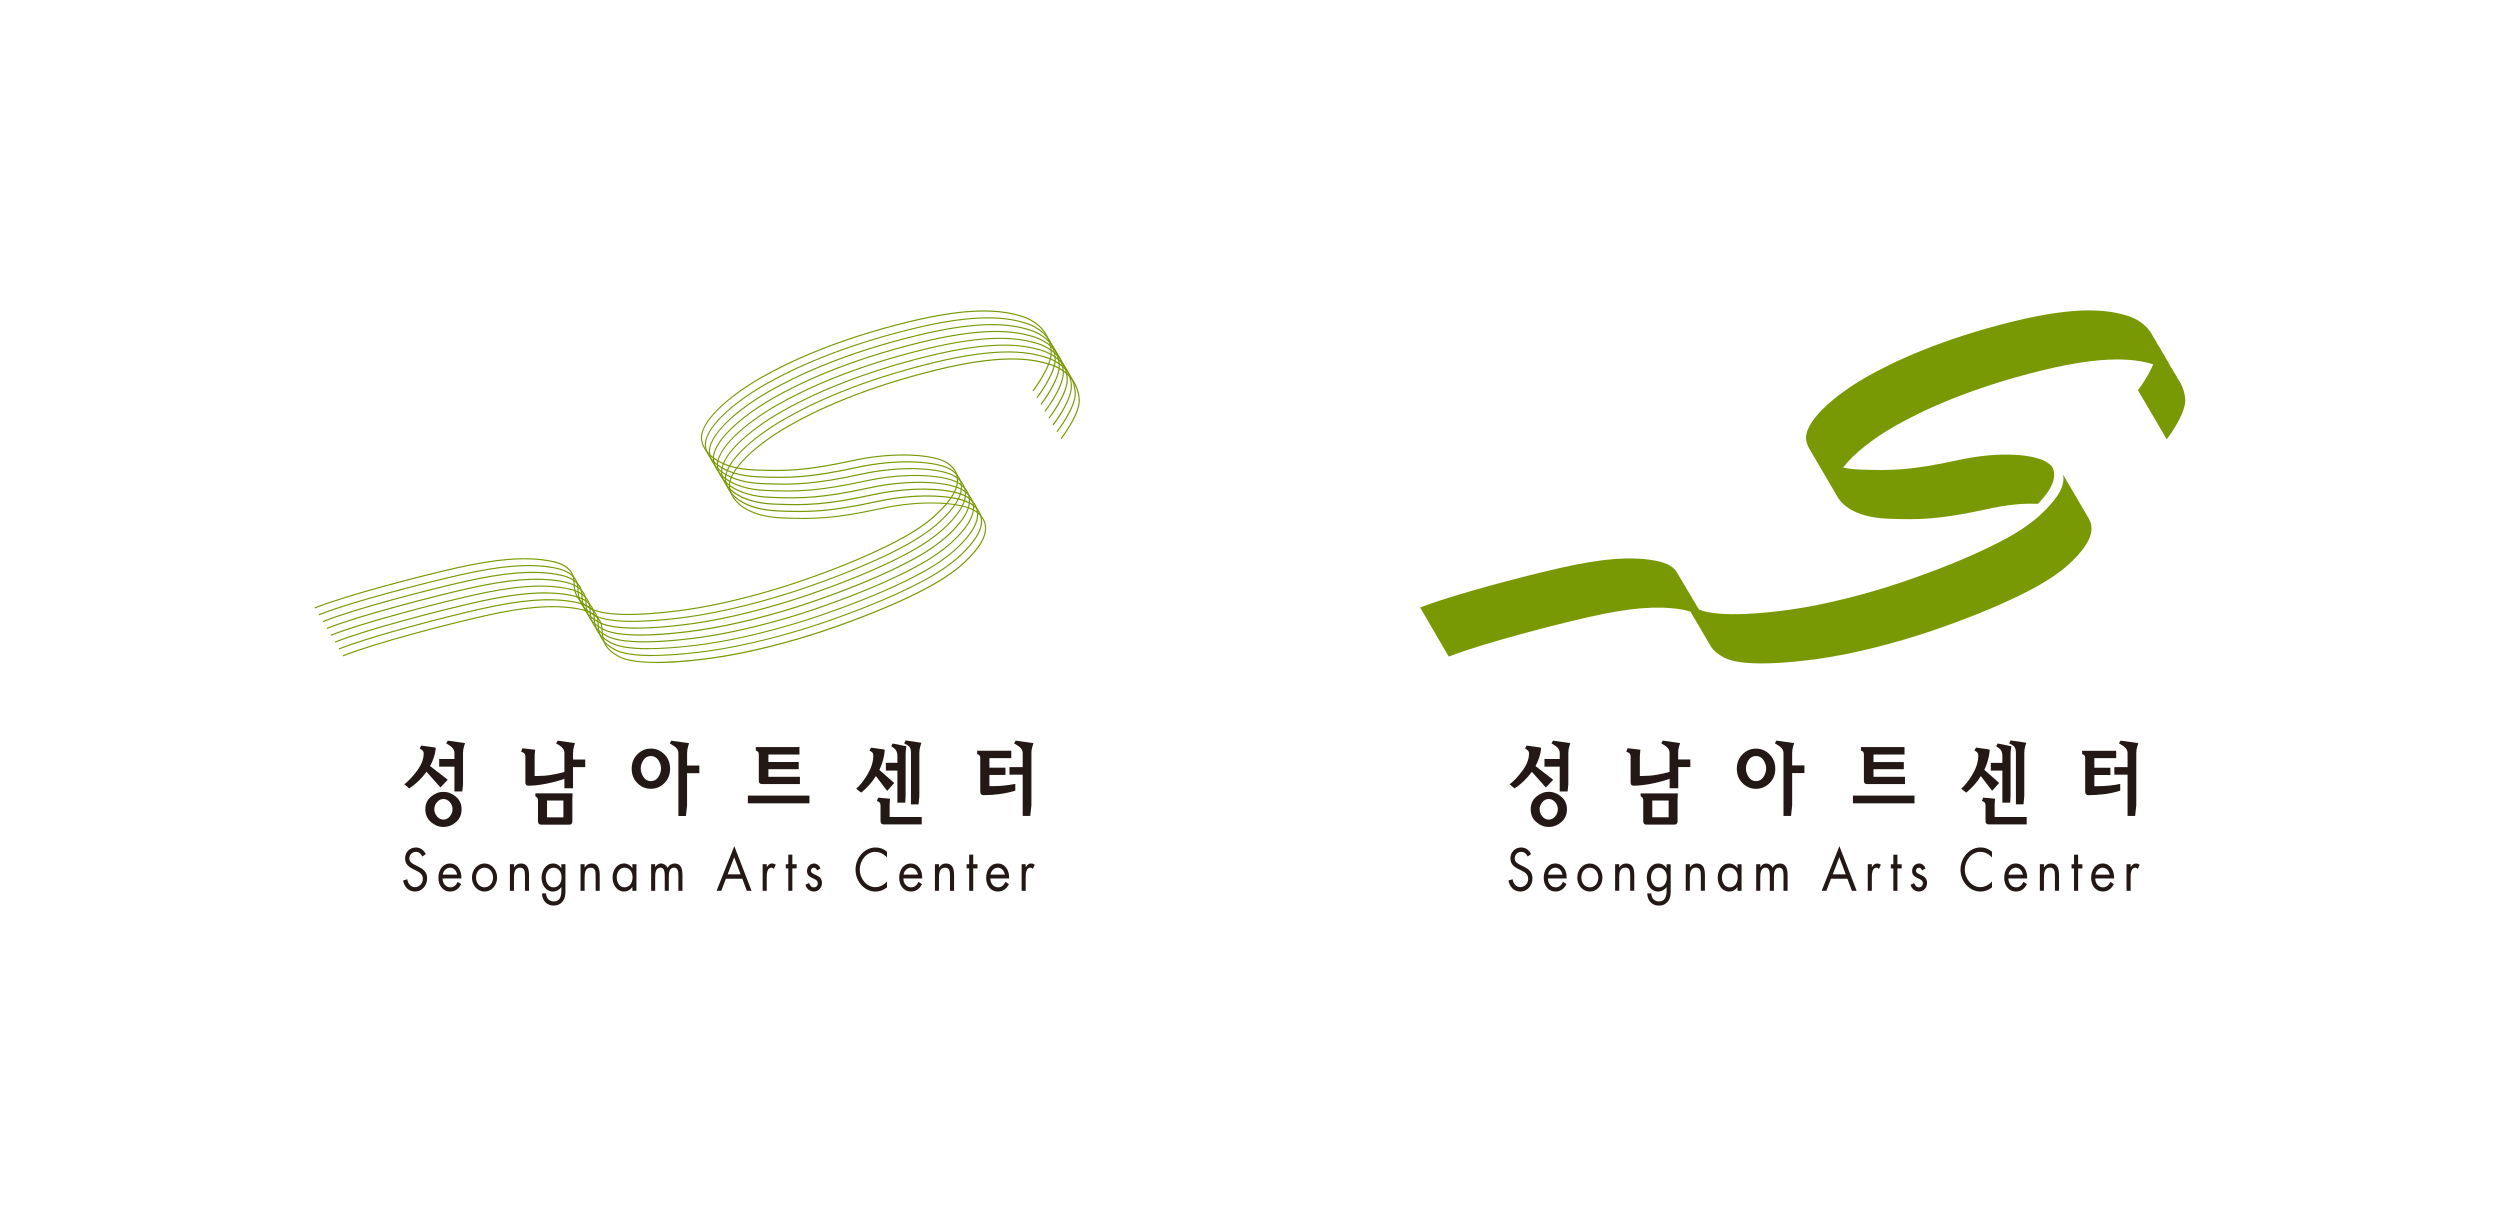 <?xml version="1.0" encoding="utf-8"?>
<!-- Generator: Adobe Illustrator 16.0.0, SVG Export Plug-In . SVG Version: 6.00 Build 0)  -->
<!DOCTYPE svg PUBLIC "-//W3C//DTD SVG 1.1//EN" "http://www.w3.org/Graphics/SVG/1.1/DTD/svg11.dtd">
<svg version="1.1" id="Layer_1" xmlns="http://www.w3.org/2000/svg" xmlns:xlink="http://www.w3.org/1999/xlink" x="0px" y="0px"
	 width="588px" height="286px" viewBox="0 0 588 286" enable-background="new 0 0 588 286" xml:space="preserve">
<g>
	<defs>
		<rect id="SVGID_1_" x="74" y="73" width="180" height="140"/>
	</defs>
	<clipPath id="SVGID_2_">
		<use xlink:href="#SVGID_1_"  overflow="visible"/>
	</clipPath>
	<g clip-path="url(#SVGID_2_)">
		<path fill="#789904" d="M148.733,146.271c-3.618,0-6.972-0.35-8.905-1.404c-2.919-1.59-3.967-3.25-4.029-6.353
			c-0.031-1.699-0.684-4.057-5.986-4.926c-5.613-0.907-12.057-0.388-21.536,1.761c-7.749,1.738-25.458,6.268-33.236,9.371
			l-0.101-0.256c7.795-3.103,25.52-7.641,33.274-9.379c9.511-2.156,15.986-2.684,21.638-1.768c4.192,0.69,6.172,2.342,6.218,5.197
			c0.055,2.986,1.072,4.584,3.882,6.12c4.511,2.459,17.041,1.017,22.22,0.279c7.74-1.093,17.608-3.537,26.412-6.531
			c7.973-2.715,14.914-5.515,20.643-8.323c6.04-2.964,10.815-5.865,14.495-10.395c1.716-2.11,2.469-4.026,2.244-5.694
			c-0.171-1.264-0.909-2.366-2.182-3.265c-2.834-2.002-12.08-2.824-22.072-0.652c-11.226,2.437-15.97,2.552-23.431,2.242
			c-8.408-0.357-11.971-4.057-12.46-7.121c-0.684-4.282,6.506-10.503,13.928-14.777c6.498-3.731,17.825-9.045,34.913-13.21
			c14.991-3.654,21.893-2.692,26.241-1.436c7.569,2.203,7.43,8.657,7.422,8.929c-0.14,3.491-4.161,8.727-4.332,8.944l-0.218-0.17
			c0.039-0.055,4.138-5.384,4.27-8.789c0.008-0.264,0.148-6.516-7.22-8.657c-4.309-1.241-11.172-2.203-26.101,1.435
			c-17.057,4.158-28.361,9.463-34.843,13.187c-7.345,4.22-14.456,10.34-13.796,14.491c0.473,2.955,3.951,6.539,12.196,6.888
			c7.438,0.31,12.166,0.194,23.361-2.234c10.062-2.188,19.401-1.342,22.289,0.698c1.344,0.946,2.112,2.11,2.299,3.452
			c0.24,1.745-0.536,3.739-2.299,5.903c-3.711,4.569-8.516,7.493-14.587,10.472c-5.738,2.808-12.694,5.616-20.675,8.331
			c-8.819,3.002-18.71,5.446-26.458,6.547c-3.013,0.427-8.502,1.095-13.486,1.095H148.733z"/>
		<path fill="#789904" d="M147.778,144.658c-3.618,0-6.972-0.35-8.889-1.404c-2.92-1.59-3.968-3.258-4.03-6.361
			c-0.031-1.698-0.683-4.049-5.993-4.902c-5.575-0.916-12.011-0.404-21.529,1.737c-8.99,2.033-25.768,6.416-33.236,9.379L74,142.851
			c7.477-2.963,24.277-7.362,33.275-9.394c9.557-2.141,16.032-2.661,21.637-1.738c4.193,0.675,6.172,2.32,6.227,5.174
			c0.054,3.026,1.032,4.569,3.881,6.121c4.496,2.458,17.026,1.016,22.212,0.279c7.748-1.094,17.624-3.537,26.42-6.532
			c7.919-2.684,14.86-5.484,20.643-8.323c6.033-2.955,10.807-5.857,14.495-10.387c1.716-2.117,2.469-4.033,2.244-5.709
			c-0.179-1.264-0.908-2.358-2.182-3.258c-2.833-2.001-12.08-2.816-22.072-0.651c-11.164,2.428-15.923,2.552-23.438,2.241
			c-8.408-0.356-11.964-4.057-12.453-7.121c-0.683-4.281,6.506-10.502,13.936-14.776c6.513-3.731,17.856-9.061,34.897-13.218
			c14.969-3.646,21.894-2.676,26.249-1.419c7.577,2.18,7.422,8.657,7.414,8.928c-0.139,3.483-4.153,8.719-4.324,8.944l-0.217-0.171
			c0.038-0.054,4.138-5.383,4.271-8.781c0.007-0.264,0.155-6.532-7.221-8.657c-4.324-1.241-11.202-2.203-26.109,1.427
			c-17.01,4.15-28.329,9.463-34.827,13.187c-7.345,4.22-14.464,10.34-13.796,14.49c0.473,2.955,3.951,6.539,12.196,6.888
			c7.484,0.31,12.236,0.186,23.369-2.234c10.062-2.18,19.401-1.334,22.282,0.698c1.343,0.947,2.111,2.102,2.298,3.444
			c0.24,1.746-0.528,3.739-2.298,5.919c-3.711,4.577-8.517,7.493-14.588,10.464c-5.792,2.839-12.748,5.647-20.675,8.331
			c-8.812,3.002-18.703,5.446-26.466,6.547c-3.012,0.427-8.509,1.094-13.493,1.094H147.778z"/>
		<path fill="#789904" d="M149.68,147.876c-3.625,0-6.979-0.349-8.913-1.403c-2.911-1.582-3.967-3.25-4.029-6.362
			c-0.046-2.699-1.949-4.258-5.993-4.918c-5.598-0.915-12.034-0.388-21.537,1.753c-8.99,2.025-25.768,6.408-33.22,9.379
			l-0.101-0.257c7.469-2.979,24.261-7.361,33.267-9.394c9.534-2.149,16.009-2.676,21.645-1.753c4.2,0.682,6.172,2.327,6.226,5.181
			c0.063,3.026,1.041,4.577,3.882,6.122c4.495,2.459,17.026,1.016,22.212,0.286c7.764-1.102,17.647-3.553,26.427-6.547
			c7.974-2.715,14.914-5.508,20.644-8.308c6.032-2.963,10.807-5.864,14.487-10.396c1.716-2.109,2.469-4.025,2.236-5.701
			c-0.179-1.264-0.909-2.366-2.182-3.258c-2.849-2.001-12.096-2.824-22.072-0.652c-11.141,2.428-15.9,2.553-23.423,2.242
			c-8.408-0.357-11.971-4.057-12.468-7.113c-0.683-4.29,6.506-10.511,13.928-14.777c6.498-3.731,17.825-9.053,34.905-13.21
			c15.015-3.669,21.909-2.692,26.241-1.435c6.04,1.745,7.508,6.431,7.422,8.928c-0.132,3.483-4.161,8.711-4.332,8.936l-0.217-0.17
			c0.039-0.054,4.138-5.375,4.27-8.773c0.008-0.264,0.14-6.531-7.22-8.657c-4.301-1.249-11.157-2.219-26.102,1.435
			c-17.049,4.15-28.352,9.463-34.835,13.187c-7.345,4.22-14.464,10.333-13.796,14.49c0.481,2.956,3.967,6.532,12.204,6.881
			c7.5,0.31,12.251,0.186,23.353-2.234c10.054-2.188,19.394-1.342,22.29,0.698c1.343,0.946,2.111,2.102,2.298,3.444
			c0.24,1.753-0.528,3.739-2.298,5.911c-3.711,4.577-8.517,7.493-14.58,10.472c-5.738,2.808-12.694,5.609-20.675,8.324
			c-8.796,3.002-18.695,5.454-26.474,6.554c-3.012,0.427-8.501,1.086-13.47,1.086V147.876z"/>
		<path fill="#789904" d="M150.627,149.498c-3.625,0-6.971-0.357-8.905-1.412c-2.919-1.598-3.967-3.266-4.029-6.361
			c-0.046-2.699-1.949-4.258-5.993-4.918c-5.606-0.915-12.042-0.395-21.545,1.753c-7.748,1.746-25.457,6.284-33.228,9.372
			l-0.101-0.257c7.787-3.095,25.504-7.641,33.267-9.386c9.534-2.157,16.009-2.676,21.646-1.753c4.193,0.682,6.172,2.335,6.219,5.189
			c0.054,3.018,1.04,4.561,3.882,6.121c4.511,2.467,17.033,1.016,22.212,0.279c7.771-1.102,17.654-3.545,26.419-6.539
			c8.005-2.723,14.945-5.523,20.645-8.324c6.009-2.932,10.776-5.825,14.495-10.386c1.715-2.118,2.468-4.034,2.235-5.71
			c-0.178-1.264-0.908-2.358-2.181-3.265c-2.849-2.002-12.096-2.824-22.072-0.644c-11.211,2.428-15.954,2.544-23.431,2.234
			c-8.408-0.342-11.971-4.042-12.46-7.106c-0.691-4.282,6.498-10.51,13.935-14.785c6.491-3.723,17.81-9.037,34.906-13.218
			c14.991-3.654,21.901-2.676,26.241-1.427c6.055,1.745,7.515,6.431,7.43,8.928c-0.14,3.491-4.162,8.727-4.333,8.952l-0.217-0.171
			c0.039-0.054,4.146-5.383,4.278-8.796c0.008-0.264,0.147-6.523-7.228-8.649c-4.309-1.241-11.172-2.211-26.102,1.427
			c-17.064,4.173-28.36,9.471-34.835,13.187c-7.352,4.228-14.471,10.356-13.804,14.506c0.474,2.963,3.96,6.539,12.205,6.88
			c7.453,0.312,12.181,0.194,23.361-2.226c10.046-2.195,19.385-1.35,22.289,0.69c1.335,0.947,2.112,2.11,2.298,3.452
			c0.241,1.746-0.536,3.739-2.298,5.919c-3.75,4.608-8.54,7.509-14.588,10.464c-5.706,2.801-12.662,5.609-20.675,8.339
			c-8.788,2.995-18.679,5.446-26.474,6.555c-3.012,0.427-8.501,1.094-13.477,1.094L150.627,149.498z"/>
		<path fill="#789904" d="M151.567,151.096c-3.626,0-6.972-0.349-8.905-1.404c-2.911-1.59-3.967-3.25-4.029-6.36
			c-0.031-1.691-0.684-4.049-5.986-4.91c-5.606-0.923-12.049-0.404-21.536,1.745c-9.006,2.033-25.791,6.423-33.236,9.378
			l-0.101-0.256c7.461-2.963,24.27-7.353,33.274-9.386c9.526-2.156,15.993-2.676,21.638-1.745c4.192,0.683,6.164,2.327,6.211,5.174
			c0.062,3.024,1.04,4.569,3.889,6.12c4.503,2.459,17.034,1.017,22.212,0.279c7.81-1.116,17.686-3.553,26.427-6.531
			c7.981-2.723,14.922-5.523,20.636-8.323c6.032-2.956,10.807-5.857,14.495-10.395c1.716-2.102,2.469-4.026,2.244-5.693
			c-0.171-1.265-0.909-2.366-2.19-3.274c-2.834-2.001-12.08-2.816-22.064-0.644c-11.164,2.428-15.923,2.545-23.431,2.242
			c-8.416-0.357-11.971-4.065-12.46-7.129c-0.691-4.274,6.498-10.495,13.928-14.761c6.498-3.731,17.833-9.061,34.905-13.218
			c14.999-3.661,21.909-2.692,26.249-1.435c7.593,2.195,7.43,8.649,7.414,8.921c-0.132,3.491-4.154,8.734-4.324,8.951l-0.218-0.17
			c0.039-0.054,4.138-5.391,4.263-8.796c0.007-0.264,0.163-6.508-7.221-8.649c-4.308-1.249-11.172-2.21-26.101,1.436
			c-17.041,4.158-28.353,9.471-34.835,13.194c-7.353,4.22-14.464,10.325-13.796,14.475c0.473,2.963,3.951,6.547,12.196,6.896
			c7.484,0.31,12.22,0.186,23.361-2.234c10.062-2.187,19.401-1.342,22.282,0.69c1.343,0.947,2.119,2.11,2.305,3.46
			c0.241,1.753-0.535,3.739-2.298,5.903c-3.718,4.577-8.516,7.494-14.587,10.472c-5.722,2.801-12.678,5.609-20.667,8.339
			c-8.758,2.979-18.656,5.43-26.482,6.547c-3.012,0.428-8.501,1.094-13.478,1.094H151.567z"/>
		<path fill="#789904" d="M152.506,152.71c-3.625,0-6.971-0.356-8.889-1.403c-2.927-1.584-3.983-3.252-4.029-6.361
			c-0.039-1.699-0.691-4.049-5.994-4.918c-5.621-0.916-12.065-0.388-21.536,1.753c-8.998,2.024-25.776,6.407-33.229,9.378
			l-0.101-0.256c7.461-2.979,24.262-7.361,33.268-9.395c9.51-2.148,15.977-2.676,21.645-1.753c4.184,0.683,6.164,2.327,6.226,5.183
			c0.047,2.994,1.064,4.6,3.89,6.127c4.487,2.459,17.025,1.017,22.204,0.279c7.709-1.093,17.584-3.537,26.419-6.539
			c7.904-2.684,14.845-5.476,20.644-8.314c6.032-2.964,10.815-5.865,14.495-10.396c1.715-2.118,2.469-4.041,2.236-5.717
			c-0.179-1.257-0.909-2.35-2.182-3.25c-2.841-2.001-12.08-2.824-22.072-0.659c-11.195,2.435-15.947,2.559-23.431,2.241
			c-8.415-0.341-11.971-4.049-12.453-7.121c-0.683-4.289,6.506-10.511,13.936-14.777c6.498-3.723,17.833-9.044,34.906-13.218
			c14.983-3.653,21.893-2.676,26.241-1.419c6.086,1.761,7.515,6.609,7.414,8.928c-0.132,3.483-4.154,8.711-4.324,8.937l-0.218-0.171
			c0.039-0.054,4.146-5.383,4.27-8.781c0.093-2.242-1.296-6.943-7.22-8.657c-4.317-1.249-11.187-2.211-26.101,1.427
			c-17.049,4.166-28.353,9.472-34.836,13.188c-7.344,4.22-14.464,10.332-13.796,14.49c0.474,2.963,3.952,6.547,12.197,6.888
			c7.461,0.311,12.197,0.194,23.361-2.241c10.061-2.172,19.401-1.327,22.289,0.705c1.335,0.939,2.112,2.095,2.298,3.437
			c0.241,1.745-0.528,3.739-2.29,5.926c-3.719,4.569-8.517,7.494-14.588,10.472c-5.807,2.839-12.763,5.64-20.675,8.324
			c-8.85,3.002-18.749,5.453-26.474,6.547c-3.012,0.427-8.509,1.093-13.485,1.093L152.506,152.71z"/>
		<path fill="#789904" d="M153.43,154.316c-3.618,0-6.956-0.35-8.874-1.396c-2.919-1.598-3.975-3.258-4.029-6.361
			c-0.031-1.699-0.683-4.057-6.001-4.926c-5.582-0.915-12.026-0.387-21.536,1.753c-8.999,2.033-25.784,6.423-33.221,9.38
			l-0.101-0.257c7.453-2.963,24.261-7.354,33.267-9.394c9.549-2.149,16.017-2.676,21.637-1.753c4.201,0.683,6.18,2.335,6.227,5.189
			c0.054,3.018,1.032,4.569,3.882,6.121c4.487,2.451,17.033,1.008,22.211,0.271c7.718-1.086,17.593-3.521,26.42-6.523
			c7.958-2.715,14.899-5.516,20.636-8.324c6.024-2.948,10.791-5.841,14.487-10.402c1.723-2.102,2.476-4.026,2.244-5.694
			c-0.171-1.264-0.909-2.366-2.19-3.266c-2.834-2.001-12.08-2.815-22.072-0.659c-11.187,2.436-15.939,2.56-23.423,2.242
			c-8.416-0.349-11.971-4.049-12.46-7.113c-0.691-4.282,6.506-10.496,13.935-14.77c6.491-3.731,17.818-9.052,34.906-13.226
			c15.038-3.662,21.924-2.684,26.249-1.427c7.569,2.18,7.429,8.649,7.422,8.92c-0.14,3.491-4.162,8.719-4.333,8.944l-0.217-0.171
			c0.039-0.054,4.138-5.384,4.278-8.781c0.008-0.264,0.14-6.524-7.22-8.649c-4.294-1.249-11.141-2.219-26.109,1.427
			c-17.057,4.158-28.361,9.471-34.836,13.195c-7.352,4.22-14.464,10.34-13.796,14.482c0.474,2.956,3.952,6.54,12.205,6.881
			c7.46,0.318,12.196,0.194,23.353-2.234c10.061-2.18,19.401-1.334,22.289,0.698c1.343,0.946,2.119,2.102,2.306,3.452
			c0.24,1.753-0.536,3.739-2.306,5.911c-3.727,4.592-8.525,7.509-14.58,10.472c-5.745,2.808-12.694,5.616-20.667,8.331
			c-8.843,3.002-18.734,5.445-26.474,6.539c-3.02,0.427-8.524,1.094-13.509,1.094V154.316z"/>
		<path fill="#789904" d="M154.376,155.928c-3.618,0-6.957-0.349-8.874-1.396c-2.912-1.591-3.967-3.259-4.022-6.369
			c-0.031-1.699-0.691-4.058-5.993-4.918c-5.621-0.915-12.065-0.388-21.544,1.753c-8.998,2.025-25.775,6.407-33.221,9.378
			l-0.101-0.256c7.461-2.972,24.261-7.361,33.26-9.386c9.518-2.148,15.993-2.676,21.645-1.753c4.192,0.683,6.172,2.328,6.218,5.182
			c0.055,3.024,1.033,4.577,3.882,6.136c4.495,2.451,17.033,1.008,22.212,0.271c7.717-1.094,17.592-3.529,26.419-6.531
			c7.927-2.7,14.876-5.492,20.644-8.316c6.04-2.971,10.823-5.872,14.487-10.394c1.716-2.11,2.477-4.026,2.244-5.702
			c-0.179-1.264-0.909-2.358-2.19-3.258c-2.826-2.009-12.064-2.831-22.072-0.659c-11.164,2.428-15.923,2.544-23.43,2.234
			c-8.408-0.341-11.964-4.041-12.453-7.098c-0.699-4.289,6.498-10.518,13.928-14.777c6.475-3.723,17.786-9.037,34.905-13.218
			c14.984-3.662,21.894-2.684,26.241-1.427c7.593,2.188,7.43,8.649,7.422,8.928c-0.132,3.491-4.161,8.711-4.332,8.936l-0.217-0.171
			c0.039-0.054,4.145-5.375,4.27-8.773c0.007-0.264,0.163-6.516-7.22-8.649c-4.309-1.249-11.172-2.211-26.094,1.427
			c-17.088,4.173-28.376,9.479-34.836,13.187c-7.352,4.22-14.471,10.333-13.796,14.498c0.474,2.956,3.952,6.532,12.197,6.873
			c7.477,0.318,12.22,0.194,23.353-2.226c10.077-2.188,19.409-1.334,22.29,0.706c1.343,0.946,2.119,2.102,2.298,3.444
			c0.24,1.753-0.528,3.739-2.298,5.911c-3.696,4.561-8.502,7.485-14.581,10.472c-5.783,2.824-12.74,5.632-20.674,8.332
			c-8.843,3.002-18.742,5.453-26.474,6.547c-3.02,0.427-8.525,1.094-13.501,1.094L154.376,155.928z"/>
		<path fill="#231815" d="M103.603,185.212l-3.284-3.685c-0.583,0.8-1.227,1.537-1.926,2.203c-0.699,0.668-1.42,1.242-2.15,1.715
			l-1.157-0.993c0.924-0.675,1.917-1.722,2.974-3.134c1.063-1.42,1.591-2.785,1.591-4.104c0-0.365-0.147-0.652-0.458-0.854
			c-0.303-0.201-0.466-0.311-0.497-0.325l0.38-0.675l3.168,0.441c0.085,0.016,0.148,0.055,0.186,0.116
			c0.039,0.062,0.055,0.155,0.039,0.265c-0.077,0.689-0.233,1.373-0.458,2.039c-0.225,0.676-0.512,1.327-0.854,1.955l4.154,3.219
			l-1.724,1.815H103.603z M107.236,193.373c-0.885,0.752-1.871,1.125-2.95,1.125s-2.034-0.381-2.919-1.141
			c-0.885-0.76-1.328-1.762-1.328-3.01s0.443-2.227,1.335-2.979c0.893-0.753,1.864-1.125,2.912-1.125
			c1.048,0,2.026,0.372,2.927,1.125c0.9,0.752,1.358,1.745,1.358,2.979s-0.442,2.266-1.343,3.018L107.236,193.373z M105.8,188.664
			c-0.427-0.488-0.924-0.737-1.506-0.737c-0.583,0-1.087,0.249-1.507,0.737c-0.427,0.488-0.636,1.047-0.636,1.66
			s0.209,1.195,0.636,1.699c0.42,0.496,0.924,0.744,1.507,0.744c0.582,0,1.087-0.248,1.506-0.744s0.636-1.063,0.636-1.699
			C106.436,189.688,106.227,189.152,105.8,188.664z M109.13,175.563c-0.147,0.48-0.225,1.008-0.225,1.566v7.37l-0.171,1.66h-1.855
			v-5.834h-3.587v-1.808h3.587v-1.373c0-0.396-0.093-0.729-0.287-1.008c-0.194-0.279-0.42-0.512-0.699-0.699l-0.947-0.611
			l0.38-0.629l4.061,0.59c0,0-0.094,0.287-0.249,0.768L109.13,175.563z"/>
		<path fill="#231815" d="M134.773,180.434v4.973h-2.027v-2.234c-1.187,0.436-2.585,0.814-4.2,1.141
			c-1.615,0.326-3.028,0.48-4.254,0.48c-0.241,0-0.419-0.063-0.544-0.193c-0.124-0.125-0.178-0.303-0.178-0.527v-6.129
			c0-0.434-0.163-0.736-0.482-0.914c-0.318-0.18-0.504-0.264-0.543-0.264l0.342-0.776l2.996,0.356c0,0-0.023,0.202-0.07,0.566
			c-0.046,0.365-0.062,0.722-0.062,1.07v4.531h0.66c1.11,0,2.197-0.086,3.253-0.265c1.056-0.179,2.081-0.403,3.082-0.683v-4.422
			c0-0.396-0.093-0.729-0.287-1.008s-0.427-0.512-0.699-0.699l-0.97-0.611l0.38-0.629l4.061,0.59c0,0-0.093,0.287-0.233,0.768
			c-0.148,0.481-0.218,1.008-0.218,1.567v1.512h2.865v1.792h-2.865L134.773,180.434z M134.656,187.09
			c-0.023,0.311-0.039,0.628-0.039,0.969v5.121c0,0.239-0.062,0.426-0.178,0.565c-0.124,0.14-0.287,0.21-0.505,0.21h-6.731
			c-0.178,0-0.334-0.07-0.466-0.202c-0.132-0.132-0.202-0.326-0.202-0.582v-4.84c0-0.411-0.093-0.675-0.287-0.815
			c-0.194-0.132-0.295-0.209-0.326-0.225v-0.698h8.765c0,0-0.015,0.179-0.039,0.489L134.656,187.09z M132.513,188.292h-3.85v3.94
			h3.85V188.292z"/>
		<path fill="#231815" d="M156.264,184.189c-0.901,0.892-1.956,1.334-3.183,1.334s-2.283-0.442-3.175-1.334
			c-0.893-0.894-1.336-2.018-1.336-3.383s0.443-2.49,1.336-3.39c0.892-0.899,1.948-1.351,3.175-1.351s2.29,0.451,3.183,1.351
			c0.901,0.899,1.343,2.024,1.343,3.39S157.157,183.296,156.264,184.189z M154.828,178.759c-0.435-0.629-1.017-0.938-1.747-0.938
			s-1.312,0.31-1.739,0.938c-0.419,0.628-0.637,1.287-0.637,1.993s0.21,1.357,0.637,2.001c0.419,0.644,1.001,0.97,1.739,0.97
			c0.738,0,1.328-0.317,1.755-0.97c0.419-0.644,0.636-1.312,0.636-2.001S155.255,179.387,154.828,178.759z M161.598,181.846v7.54
			l-0.264,2.529h-1.778v-14.716c0-0.403-0.101-0.752-0.295-1.031c-0.194-0.279-0.435-0.505-0.714-0.675l-1.025-0.652l0.365-0.628
			l4.192,0.589c-0.015,0.039-0.093,0.304-0.248,0.792c-0.148,0.488-0.226,1.008-0.226,1.567v2.885h2.881v1.808h-2.881
			L161.598,181.846z"/>
		<path fill="#231815" d="M175.898,188.936v-1.809h14.487v1.809H175.898z M179.159,184.405c-0.217,0-0.38-0.063-0.504-0.187
			c-0.117-0.125-0.179-0.318-0.179-0.566v-6.082c0-0.465-0.109-0.752-0.334-0.86s-0.349-0.179-0.373-0.194v-0.799h10.264v1.745
			h-7.306v1.769h7.135v1.684h-7.135v1.792h7.415v1.706h-8.991L179.159,184.405z"/>
		<path fill="#231815" d="M208.661,186.011l-2.655-3.475c-0.466,0.76-1.001,1.466-1.584,2.116c-0.59,0.652-1.211,1.242-1.871,1.777
			l-1.172-0.923c0.986-0.868,1.902-2.04,2.748-3.514c0.846-1.474,1.273-2.909,1.273-4.313c0-0.396-0.147-0.683-0.427-0.861
			c-0.287-0.186-0.442-0.278-0.481-0.295l0.381-0.674l2.973,0.418c0.078,0,0.14,0.031,0.194,0.094
			c0.047,0.062,0.062,0.162,0.039,0.303c-0.078,0.768-0.225,1.527-0.435,2.266c-0.217,0.736-0.481,1.457-0.815,2.155
			c0-0.015,1.165,1.009,3.494,3.08l-1.654,1.854L208.661,186.011z M207.807,193.908c-0.178,0-0.341-0.063-0.489-0.186
			c-0.147-0.125-0.217-0.326-0.217-0.591v-3.584c0-0.487-0.132-0.807-0.412-0.946c-0.271-0.14-0.419-0.217-0.442-0.232l0.302-0.76
			l2.803,0.248c0,0-0.023,0.186-0.054,0.473c-0.039,0.287-0.055,0.59-0.055,0.916v2.908h7.547v1.746h-8.991L207.807,193.908z
			 M213.079,176.223c-0.055,0.418-0.078,0.853-0.078,1.303v9.619l-0.093,1.644h-1.84v-7.54h-2.71v-1.831h2.71v-1.644
			c0-0.42-0.07-0.776-0.202-1.071c-0.132-0.294-0.318-0.527-0.559-0.698l-0.699-0.504l0.342-0.628l3.222,0.651
			c-0.016,0.039-0.047,0.271-0.093,0.69V176.223z M216.456,175.516c-0.155,0.496-0.225,1.031-0.225,1.59v10.193l-0.187,1.893h-1.785
			v-12.17c0-0.451-0.062-0.815-0.187-1.086c-0.124-0.272-0.287-0.467-0.496-0.582l-0.909-0.528l0.342-0.675l3.703,0.551
			c-0.015,0.039-0.093,0.31-0.248,0.814H216.456z"/>
		<path fill="#231815" d="M234.972,186.787c-1.258,0.154-2.485,0.232-3.673,0.232c-0.217,0-0.396-0.069-0.535-0.209
			c-0.14-0.14-0.21-0.334-0.21-0.59v-7.85c0-0.45-0.116-0.73-0.342-0.838c-0.225-0.109-0.357-0.18-0.38-0.194v-0.76h8.02v1.729
			h-5.14v2.25h3.773v1.707h-3.773v2.629h1.025c0.784,0,1.623-0.047,2.523-0.14c0.901-0.093,1.747-0.225,2.539-0.388v1.598
			c-1.304,0.395-2.585,0.667-3.843,0.822H234.972z M242.813,175.578c-0.155,0.488-0.225,1.009-0.225,1.566v12.233l-0.264,2.529
			h-1.786v-9.704h-3.113v-1.77h3.113v-3.242c0-0.403-0.101-0.752-0.295-1.031c-0.194-0.279-0.435-0.504-0.706-0.676l-1.025-0.651
			l0.38-0.628l4.177,0.59c-0.015,0.038-0.093,0.303-0.248,0.791L242.813,175.578z"/>
		<path fill="#231815" d="M99.341,201.448c-0.357-0.691-0.792-1.095-1.561-1.095s-1.499,0.637-1.499,1.56
			c0,0.86,0.8,1.265,1.413,1.567l0.598,0.295c1.172,0.574,2.167,1.226,2.167,2.815c0,1.753-1.273,3.103-2.842,3.103
			c-1.452,0-2.523-1.039-2.811-2.59l0.986-0.304c0.132,1.024,0.838,1.862,1.809,1.862s1.855-0.822,1.855-1.955
			c0-1.132-0.831-1.566-1.662-1.994l-0.551-0.263c-1.056-0.535-1.964-1.134-1.964-2.568c0-1.559,1.188-2.552,2.531-2.552
			c1.009,0,1.855,0.574,2.337,1.551l-0.799,0.575L99.341,201.448z"/>
		<path fill="#231815" d="M104.091,206.621c0.016,1.156,0.754,2.087,1.848,2.087c0.815,0,1.343-0.543,1.716-1.288l0.814,0.52
			c-0.535,1.117-1.452,1.754-2.601,1.754c-1.677,0-2.756-1.42-2.756-3.219c0-1.801,0.971-3.375,2.733-3.375
			c1.762,0,2.764,1.66,2.671,3.521h-4.418H104.091z M107.508,205.714c-0.132-0.907-0.816-1.637-1.654-1.637
			c-0.839,0-1.592,0.729-1.716,1.637H107.508z"/>
		<path fill="#231815" d="M111.002,206.404c0-1.838,1.304-3.313,2.958-3.313c1.654,0,2.958,1.475,2.958,3.313
			c0,1.839-1.32,3.289-2.958,3.289C112.322,209.693,111.002,208.243,111.002,206.404z M111.965,206.389
			c0,1.272,0.815,2.312,1.995,2.312c1.18,0,2.003-1.039,2.003-2.312s-0.815-2.312-2.003-2.312S111.965,205.132,111.965,206.389z"/>
		<path fill="#231815" d="M120.877,204.023h0.023c0.396-0.599,0.908-0.932,1.607-0.932c1.561,0,1.918,1.249,1.918,2.715v3.709
			h-0.955v-3.522c0-1.009-0.07-1.916-1.188-1.916c-1.32,0-1.397,1.356-1.397,2.474v2.965h-0.955v-6.254h0.955v0.762H120.877z"/>
		<path fill="#231815" d="M132.996,209.212c0,1.001,0,1.862-0.575,2.685c-0.528,0.744-1.343,1.102-2.181,1.102
			c-1.568,0-2.733-1.102-2.764-2.871h0.963c0.015,1.156,0.768,1.893,1.793,1.893c1.483,0,1.809-1.209,1.809-2.621v-0.744h-0.023
			c-0.458,0.65-1.196,1.039-1.957,1.039c-1.638,0-2.686-1.528-2.686-3.273c0-1.746,1.056-3.328,2.717-3.328
			c0.777,0,1.46,0.389,1.918,1.063h0.023v-0.893h0.955v5.942L132.996,209.212z M128.361,206.327c0,1.225,0.644,2.381,1.84,2.381
			c1.196,0,1.879-1.103,1.879-2.366s-0.707-2.257-1.895-2.257c-1.11,0-1.832,1.078-1.832,2.249L128.361,206.327z"/>
		<path fill="#231815" d="M137.5,204.023h0.023c0.396-0.599,0.908-0.932,1.607-0.932c1.553,0,1.918,1.249,1.918,2.715v3.709h-0.955
			v-3.522c0-1.009-0.07-1.916-1.188-1.916c-1.32,0-1.405,1.356-1.405,2.474v2.965h-0.955v-6.254h0.955V204.023z"/>
		<path fill="#231815" d="M149.689,209.516h-0.955v-0.869h-0.023c-0.489,0.689-1.149,1.039-1.941,1.039
			c-1.653,0-2.694-1.56-2.694-3.289c0-1.73,1.017-3.313,2.71-3.313c0.768,0,1.459,0.396,1.925,1.063h0.023v-0.892h0.955v6.252
			V209.516z M145.054,206.318c0,1.226,0.645,2.382,1.848,2.382c1.204,0,1.879-1.101,1.879-2.366c0-1.264-0.707-2.257-1.895-2.257
			c-1.118,0-1.833,1.077-1.833,2.249V206.318z"/>
		<path fill="#231815" d="M154.09,203.945h0.023c0.303-0.521,0.776-0.854,1.351-0.854c0.66,0,1.258,0.389,1.56,1.039
			c0.334-0.689,1.002-1.039,1.693-1.039c1.436,0,1.793,1.303,1.793,2.622v3.802h-0.955v-3.632c0-0.813-0.046-1.807-1.032-1.807
			c-1.103,0-1.219,1.187-1.219,2.125v3.313h-0.955v-3.554c0-0.769-0.085-1.894-1.009-1.894c-1.126,0-1.242,1.266-1.242,2.211v3.236
			h-0.955v-6.254h0.955v0.676L154.09,203.945z"/>
		<path fill="#231815" d="M170.728,206.676l-1.086,2.848h-1.103l4.169-10.504l4.061,10.504h-1.111l-1.063-2.848h-3.859H170.728z
			 M172.685,201.618l-1.545,4.018h3.051L172.685,201.618z"/>
		<path fill="#231815" d="M180.338,203.945h0.023c0.334-0.489,0.621-0.854,1.242-0.854c0.326,0,0.59,0.116,0.862,0.295l-0.45,0.969
			c-0.194-0.146-0.326-0.278-0.575-0.278c-1.056,0-1.102,1.505-1.102,2.312v3.127h-0.963v-6.254h0.963v0.676V203.945z"/>
		<path fill="#231815" d="M186.363,209.516h-0.955v-5.268h-0.59v-0.984h0.59v-2.25h0.955v2.25h1.01v0.984h-1.01V209.516z"/>
		<path fill="#231815" d="M192.186,204.713c-0.132-0.333-0.419-0.636-0.769-0.636c-0.349,0-0.699,0.295-0.699,0.69
			c0,0.573,0.646,0.783,1.305,1.094c0.66,0.303,1.304,0.744,1.304,1.791c0,1.188-0.862,2.033-1.902,2.033
			c-0.947,0-1.692-0.598-1.987-1.582l0.853-0.396c0.241,0.582,0.513,1.001,1.15,1.001c0.512,0,0.908-0.388,0.908-0.954
			c0-1.396-2.539-0.915-2.539-2.886c0-1.048,0.769-1.769,1.677-1.769c0.644,0,1.25,0.504,1.498,1.155l-0.799,0.466V204.713z"/>
		<path fill="#231815" d="M208.621,201.688c-0.714-0.821-1.715-1.326-2.756-1.326c-2.01,0-3.641,1.939-3.641,4.15
			s1.638,4.15,3.665,4.15c1.017,0,2.01-0.535,2.732-1.327v1.381c-0.776,0.621-1.739,0.985-2.694,0.985
			c-2.546,0-4.704-2.305-4.704-5.143c0-2.84,2.119-5.229,4.704-5.229c1.01,0,1.896,0.318,2.694,0.984v1.381V201.688z"/>
		<path fill="#231815" d="M212.472,206.621c0.016,1.156,0.753,2.087,1.848,2.087c0.815,0,1.343-0.543,1.716-1.288l0.815,0.52
			c-0.536,1.117-1.452,1.754-2.601,1.754c-1.677,0-2.756-1.42-2.756-3.219c0-1.801,0.971-3.375,2.733-3.375s2.764,1.66,2.671,3.521
			h-4.418H212.472z M215.888,205.714c-0.132-0.907-0.815-1.637-1.653-1.637c-0.839,0-1.592,0.729-1.716,1.637H215.888z"/>
		<path fill="#231815" d="M220.849,204.023h0.024c0.396-0.599,0.908-0.932,1.607-0.932c1.553,0,1.917,1.249,1.917,2.715v3.709
			h-0.962v-3.522c0-1.009-0.07-1.916-1.188-1.916c-1.32,0-1.398,1.356-1.398,2.474v2.965h-0.954v-6.254h0.954V204.023z"/>
		<path fill="#231815" d="M228.9,209.516h-0.954v-5.268h-0.591v-0.984h0.591v-2.25h0.954v2.25h1.01v0.984h-1.01V209.516z"/>
		<path fill="#231815" d="M232.922,206.621c0.015,1.156,0.753,2.087,1.847,2.087c0.816,0,1.343-0.543,1.716-1.288l0.815,0.52
			c-0.535,1.117-1.452,1.754-2.601,1.754c-1.676,0-2.756-1.42-2.756-3.219c0-1.801,0.971-3.375,2.733-3.375
			c1.763,0,2.764,1.66,2.671,3.521h-4.418H232.922z M236.338,205.714c-0.132-0.907-0.816-1.637-1.654-1.637
			c-0.839,0-1.592,0.729-1.716,1.637H236.338z"/>
		<path fill="#231815" d="M241.252,203.945h0.023c0.334-0.489,0.621-0.854,1.242-0.854c0.326,0,0.59,0.116,0.862,0.295l-0.458,0.969
			c-0.194-0.146-0.326-0.278-0.575-0.278c-1.055,0-1.102,1.505-1.102,2.312v3.127h-0.955v-6.254h0.955v0.676L241.252,203.945z"/>
	</g>
</g>
<g>
	<defs>
		<rect id="SVGID_3_" x="334" y="73" width="180" height="140"/>
	</defs>
	<clipPath id="SVGID_4_">
		<use xlink:href="#SVGID_3_"  overflow="visible"/>
	</clipPath>
	<g clip-path="url(#SVGID_4_)">
		<path fill="#231815" d="M363.574,185.213l-3.279-3.684c-0.584,0.802-1.223,1.533-1.924,2.203s-1.418,1.238-2.15,1.715l-1.16-0.99
			c0.926-0.669,1.916-1.721,2.976-3.139c1.059-1.418,1.589-2.788,1.589-4.104c0-0.366-0.148-0.647-0.452-0.849
			c-0.304-0.203-0.467-0.313-0.489-0.328l0.381-0.678l3.162,0.445c0.086,0.014,0.148,0.053,0.188,0.116
			c0.038,0.062,0.054,0.155,0.038,0.265c-0.077,0.686-0.226,1.371-0.451,2.041c-0.226,0.678-0.515,1.323-0.849,1.955l4.15,3.225
			l-1.721,1.814L363.574,185.213z M367.204,193.368c-0.888,0.748-1.87,1.129-2.944,1.129s-2.033-0.381-2.914-1.138
			c-0.888-0.754-1.324-1.76-1.324-3.014s0.444-2.228,1.332-2.982c0.889-0.748,1.862-1.131,2.906-1.131
			c1.043,0,2.025,0.375,2.928,1.131c0.904,0.746,1.356,1.744,1.356,2.982S368.1,192.611,367.204,193.368z M365.771,188.663
			c-0.43-0.49-0.928-0.74-1.512-0.74c-0.585,0-1.083,0.25-1.504,0.74c-0.42,0.491-0.631,1.044-0.631,1.667s0.211,1.199,0.631,1.697
			c0.421,0.5,0.928,0.748,1.504,0.748s1.082-0.248,1.512-0.748c0.42-0.498,0.631-1.066,0.631-1.697S366.191,189.162,365.771,188.663
			z M369.098,175.555c-0.148,0.482-0.227,1.004-0.227,1.565v7.369l-0.172,1.666h-1.854v-5.835h-3.582v-1.807h3.582v-1.371
			c0-0.389-0.094-0.731-0.289-1.012c-0.187-0.281-0.42-0.514-0.701-0.693l-0.949-0.607l0.382-0.631l4.058,0.592
			c0,0-0.094,0.288-0.248,0.771V175.555z"/>
		<path fill="#231815" d="M394.723,180.43v4.971h-2.024v-2.229c-1.185,0.436-2.587,0.818-4.198,1.137
			c-1.613,0.32-3.03,0.483-4.253,0.483c-0.242,0-0.421-0.062-0.546-0.187c-0.116-0.125-0.18-0.304-0.18-0.529v-6.131
			c0-0.436-0.162-0.739-0.482-0.918c-0.319-0.18-0.506-0.266-0.545-0.266l0.343-0.779l2.991,0.358c0,0-0.023,0.203-0.07,0.569
			c-0.047,0.365-0.07,0.724-0.07,1.074v4.525h0.662c1.114,0,2.196-0.086,3.248-0.265c1.051-0.179,2.08-0.405,3.077-0.685v-4.425
			c0-0.39-0.094-0.733-0.289-1.013c-0.187-0.28-0.42-0.514-0.7-0.693l-0.966-0.607l0.373-0.631l4.06,0.592
			c0,0-0.094,0.289-0.234,0.771c-0.148,0.482-0.218,1.004-0.218,1.565v1.511h2.858v1.792H394.7L394.723,180.43z M394.605,187.082
			c-0.022,0.313-0.039,0.631-0.039,0.966v5.117c0,0.242-0.062,0.429-0.178,0.569c-0.125,0.14-0.289,0.209-0.507,0.209h-6.729
			c-0.18,0-0.327-0.069-0.467-0.201c-0.134-0.133-0.195-0.327-0.195-0.577v-4.845c0-0.404-0.094-0.678-0.288-0.81
			c-0.187-0.133-0.296-0.211-0.32-0.218V186.6h8.755c0,0-0.015,0.178-0.037,0.482H394.605z M392.464,188.282h-3.848v3.933h3.848
			V188.282z"/>
		<path fill="#231815" d="M416.198,184.193c-0.896,0.887-1.964,1.339-3.187,1.339s-2.281-0.444-3.178-1.339
			c-0.888-0.889-1.332-2.019-1.332-3.381c0-1.363,0.444-2.492,1.332-3.389c0.889-0.896,1.947-1.348,3.178-1.348
			c1.231,0,2.29,0.451,3.187,1.348c0.895,0.896,1.347,2.025,1.347,3.389C417.545,182.175,417.102,183.297,416.198,184.193z
			 M414.757,178.756c-0.429-0.623-1.013-0.936-1.745-0.936c-0.731,0-1.315,0.313-1.736,0.936c-0.422,0.623-0.631,1.285-0.631,1.994
			s0.209,1.355,0.631,2.002c0.421,0.646,1.005,0.965,1.736,0.965c0.732,0,1.332-0.318,1.752-0.965
			c0.422-0.646,0.639-1.309,0.639-2.002S415.186,179.387,414.757,178.756z M421.518,181.84v7.54l-0.265,2.524h-1.776v-14.723
			c0-0.404-0.101-0.746-0.295-1.027c-0.195-0.28-0.437-0.506-0.709-0.678l-1.021-0.654l0.358-0.631l4.183,0.592
			c-0.017,0.039-0.094,0.304-0.249,0.787c-0.148,0.482-0.227,1.005-0.227,1.565v2.882h2.883v1.808h-2.883V181.84z"/>
		<path fill="#231815" d="M435.812,188.936v-1.808h14.479v1.808H435.812z M439.074,184.409c-0.218,0-0.381-0.062-0.506-0.187
			c-0.117-0.125-0.18-0.32-0.18-0.568v-6.084c0-0.467-0.108-0.747-0.327-0.864c-0.226-0.108-0.343-0.179-0.365-0.187v-0.803h10.25
			v1.752h-7.298v1.768h7.127v1.684h-7.127v1.791h7.406v1.706h-8.98V184.409z"/>
		<path fill="#231815" d="M468.549,186.007l-2.657-3.474c-0.467,0.756-0.996,1.465-1.58,2.119c-0.585,0.654-1.207,1.246-1.861,1.775
			l-1.177-0.927c0.981-0.872,1.9-2.041,2.75-3.521c0.849-1.473,1.27-2.914,1.27-4.315c0-0.39-0.147-0.677-0.429-0.864
			c-0.288-0.187-0.444-0.281-0.483-0.296l0.382-0.678l2.976,0.421c0.078,0,0.141,0.031,0.187,0.093
			c0.047,0.062,0.063,0.164,0.039,0.304c-0.07,0.771-0.226,1.526-0.436,2.267c-0.219,0.733-0.483,1.457-0.811,2.157
			c0-0.016,1.161,1.014,3.49,3.078l-1.652,1.853L468.549,186.007z M467.7,193.904c-0.18,0-0.335-0.062-0.483-0.187
			c-0.147-0.124-0.219-0.319-0.219-0.592v-3.583c0-0.49-0.132-0.811-0.405-0.95c-0.271-0.14-0.42-0.218-0.443-0.233l0.304-0.756
			l2.804,0.25c0,0-0.022,0.187-0.062,0.475c-0.039,0.289-0.055,0.592-0.055,0.919v2.905h7.539v1.746H467.7V193.904z
			 M472.965,176.216c-0.055,0.421-0.078,0.857-0.078,1.31v9.619l-0.093,1.644h-1.839v-7.54h-2.71v-1.83h2.71v-1.645
			c0-0.42-0.063-0.778-0.194-1.074c-0.133-0.297-0.319-0.529-0.553-0.693l-0.701-0.506l0.342-0.631l3.226,0.654
			c-0.017,0.039-0.047,0.272-0.093,0.692H472.965z M476.338,175.508c-0.147,0.498-0.226,1.028-0.226,1.59v10.188l-0.188,1.892
			h-1.784v-12.166c0-0.452-0.062-0.81-0.187-1.083c-0.124-0.271-0.288-0.467-0.49-0.584l-0.912-0.521l0.344-0.678l3.699,0.545
			c-0.016,0.039-0.094,0.312-0.25,0.811L476.338,175.508z"/>
		<path fill="#231815" d="M494.844,186.794c-1.262,0.156-2.477,0.233-3.669,0.233c-0.218,0-0.389-0.069-0.529-0.211
			c-0.141-0.14-0.211-0.334-0.211-0.592v-7.851c0-0.452-0.116-0.731-0.342-0.841s-0.358-0.18-0.382-0.188v-0.756h8.015v1.73h-5.133
			v2.25h3.771v1.705h-3.771v2.634h1.021c0.778,0,1.62-0.048,2.523-0.14c0.896-0.095,1.745-0.219,2.539-0.391v1.598
			c-1.301,0.396-2.578,0.67-3.84,0.825L494.844,186.794z M502.68,175.586c-0.155,0.482-0.226,1.004-0.226,1.564v12.229l-0.266,2.524
			h-1.783v-9.705h-3.107v-1.77h3.107v-3.24c0-0.404-0.102-0.748-0.296-1.027c-0.194-0.28-0.429-0.506-0.708-0.678l-1.021-0.654
			l0.382-0.631l4.175,0.592c-0.016,0.039-0.094,0.304-0.248,0.787L502.68,175.586z"/>
		<path fill="#231815" d="M359.314,201.447c-0.358-0.693-0.787-1.092-1.558-1.092s-1.496,0.64-1.496,1.559
			c0,0.865,0.802,1.262,1.41,1.566l0.601,0.295c1.176,0.568,2.164,1.224,2.164,2.82c0,1.752-1.269,3.1-2.834,3.1
			c-1.449,0-2.524-1.036-2.813-2.594l0.98-0.304c0.133,1.021,0.842,1.861,1.809,1.861c0.965,0,1.854-0.825,1.854-1.955
			c0-1.129-0.826-1.565-1.66-1.994l-0.553-0.265c-1.051-0.529-1.963-1.129-1.963-2.563c0-1.558,1.184-2.555,2.524-2.555
			c1.005,0,1.854,0.568,2.329,1.558l-0.803,0.569L359.314,201.447z"/>
		<path fill="#231815" d="M364.064,206.618c0.017,1.161,0.757,2.088,1.847,2.088c0.817,0,1.34-0.545,1.714-1.293l0.811,0.522
			c-0.537,1.112-1.449,1.752-2.602,1.752c-1.675,0-2.75-1.426-2.75-3.217s0.966-3.381,2.727-3.381s2.765,1.659,2.664,3.52h-4.416
			L364.064,206.618z M367.477,205.715c-0.132-0.904-0.81-1.636-1.65-1.636c-0.842,0-1.59,0.731-1.715,1.636H367.477z"/>
		<path fill="#231815" d="M370.975,206.408c0-1.838,1.301-3.311,2.959-3.311c1.66,0,2.961,1.473,2.961,3.311
			s-1.316,3.287-2.961,3.287C372.291,209.695,370.975,208.246,370.975,206.408z M371.934,206.393c0,1.277,0.81,2.313,1.993,2.313
			c1.185,0,2.002-1.036,2.002-2.313s-0.811-2.313-2.002-2.313C372.734,204.079,371.934,205.131,371.934,206.393z"/>
		<path fill="#231815" d="M380.837,204.025h0.022c0.398-0.601,0.912-0.936,1.605-0.936c1.559,0,1.916,1.246,1.916,2.71v3.708h-0.958
			v-3.527c0-1.014-0.069-1.918-1.184-1.918c-1.316,0-1.402,1.356-1.402,2.478v2.968h-0.958v-6.255h0.958v0.756V204.025z"/>
		<path fill="#231815" d="M392.948,209.212c0,0.997,0,1.862-0.576,2.687c-0.53,0.748-1.34,1.106-2.181,1.106
			c-1.566,0-2.728-1.106-2.767-2.874h0.959c0.015,1.161,0.763,1.885,1.791,1.885c1.48,0,1.808-1.207,1.808-2.617v-0.748h-0.023
			c-0.46,0.654-1.2,1.037-1.955,1.037c-1.645,0-2.68-1.526-2.68-3.271s1.052-3.326,2.719-3.326c0.779,0,1.456,0.389,1.916,1.067
			h0.023v-0.888h0.957v5.942H392.948z M388.313,206.33c0,1.223,0.647,2.384,1.84,2.384c1.19,0,1.877-1.106,1.877-2.368
			s-0.709-2.259-1.894-2.259c-1.114,0-1.829,1.075-1.829,2.243H388.313z"/>
		<path fill="#231815" d="M397.45,204.025h0.024c0.396-0.601,0.91-0.936,1.604-0.936c1.558,0,1.916,1.246,1.916,2.71v3.708h-0.958
			v-3.527c0-1.014-0.07-1.918-1.185-1.918c-1.315,0-1.401,1.356-1.401,2.478v2.968h-0.958v-6.255h0.958v0.756V204.025z"/>
		<path fill="#231815" d="M409.624,209.523h-0.958v-0.864h-0.023c-0.49,0.692-1.152,1.036-1.939,1.036
			c-1.651,0-2.695-1.559-2.695-3.287s1.02-3.311,2.703-3.311c0.764,0,1.456,0.397,1.924,1.067h0.023v-0.888h0.958v6.254
			L409.624,209.523z M404.989,206.33c0,1.223,0.646,2.384,1.846,2.384c1.2,0,1.877-1.106,1.877-2.368s-0.708-2.259-1.892-2.259
			C405.706,204.087,404.989,205.162,404.989,206.33z"/>
		<path fill="#231815" d="M414.025,203.947h0.024c0.304-0.522,0.779-0.85,1.347-0.85c0.662,0,1.254,0.389,1.559,1.036
			c0.335-0.694,1.005-1.036,1.689-1.036c1.435,0,1.793,1.301,1.793,2.617v3.801h-0.959v-3.63c0-0.81-0.047-1.807-1.027-1.807
			c-1.1,0-1.223,1.185-1.223,2.126v3.311h-0.959v-3.552c0-0.771-0.086-1.885-1.004-1.885c-1.131,0-1.246,1.262-1.246,2.204v3.232
			h-0.959v-6.255h0.959v0.679L414.025,203.947z"/>
		<path fill="#231815" d="M430.648,206.672l-1.092,2.844h-1.098l4.167-10.508l4.058,10.508h-1.113l-1.067-2.844H430.648z
			 M432.603,201.617l-1.541,4.019h3.053l-1.503-4.019H432.603z"/>
		<path fill="#231815" d="M440.251,203.947h0.023c0.335-0.491,0.624-0.85,1.246-0.85c0.327,0,0.593,0.116,0.864,0.288l-0.451,0.974
			c-0.194-0.148-0.319-0.28-0.576-0.28c-1.052,0-1.099,1.503-1.099,2.313v3.123h-0.958v-6.255h0.958v0.679L440.251,203.947z"/>
		<path fill="#231815" d="M446.273,209.523h-0.958v-5.266h-0.586v-0.982h0.586v-2.25h0.958v2.25h1.005v0.982h-1.005V209.523z"/>
		<path fill="#231815" d="M452.091,204.718c-0.132-0.335-0.42-0.639-0.763-0.639s-0.693,0.296-0.693,0.692
			c0,0.569,0.646,0.787,1.309,1.092c0.663,0.304,1.301,0.746,1.301,1.791c0,1.184-0.857,2.033-1.9,2.033
			c-0.942,0-1.69-0.601-1.986-1.582l0.849-0.396c0.242,0.584,0.515,0.997,1.145,0.997c0.516,0,0.912-0.39,0.912-0.958
			c0-1.395-2.539-0.919-2.539-2.891c0-1.051,0.764-1.768,1.675-1.768c0.646,0,1.245,0.506,1.495,1.16L452.091,204.718z"/>
		<path fill="#231815" d="M468.511,201.688c-0.717-0.824-1.714-1.332-2.75-1.332c-2.009,0-3.637,1.94-3.637,4.152
			c0,2.213,1.643,4.151,3.661,4.151c1.02,0,2.009-0.529,2.726-1.332v1.387c-0.778,0.623-1.736,0.981-2.694,0.981
			c-2.548,0-4.705-2.305-4.705-5.148c0-2.843,2.118-5.227,4.705-5.227c1.005,0,1.893,0.32,2.694,0.981v1.378V201.688z"/>
		<path fill="#231815" d="M472.366,206.618c0.016,1.161,0.756,2.088,1.846,2.088c0.818,0,1.34-0.545,1.714-1.293l0.811,0.522
			c-0.538,1.112-1.449,1.752-2.595,1.752c-1.675,0-2.757-1.426-2.757-3.217s0.966-3.381,2.727-3.381c1.76,0,2.765,1.659,2.672,3.52
			h-4.417V206.618z M475.778,205.715c-0.133-0.904-0.811-1.636-1.651-1.636c-0.842,0-1.589,0.731-1.714,1.636H475.778z"/>
		<path fill="#231815" d="M480.733,204.025h0.023c0.397-0.601,0.911-0.936,1.604-0.936c1.55,0,1.917,1.246,1.917,2.71v3.708h-0.959
			v-3.527c0-1.014-0.07-1.918-1.184-1.918c-1.316,0-1.402,1.356-1.402,2.478v2.968h-0.958v-6.255h0.958v0.756V204.025z"/>
		<path fill="#231815" d="M488.771,209.523h-0.957v-5.266h-0.584v-0.982h0.584v-2.25h0.957v2.25h1.006v0.982h-1.006V209.523z"/>
		<path fill="#231815" d="M492.798,206.618c0.008,1.161,0.755,2.088,1.846,2.088c0.811,0,1.341-0.545,1.715-1.293l0.816,0.522
			c-0.537,1.112-1.447,1.752-2.593,1.752c-1.675,0-2.75-1.426-2.75-3.217s0.974-3.381,2.726-3.381c1.754,0,2.766,1.659,2.672,3.52
			h-4.416L492.798,206.618z M496.21,205.715c-0.133-0.904-0.811-1.636-1.652-1.636c-0.841,0-1.589,0.731-1.713,1.636H496.21z"/>
		<path fill="#231815" d="M501.116,203.947h0.023c0.335-0.491,0.623-0.85,1.246-0.85c0.319,0,0.584,0.116,0.865,0.288l-0.452,0.974
			c-0.194-0.148-0.327-0.28-0.577-0.28c-1.051,0-1.098,1.503-1.098,2.313v3.123h-0.958v-6.255h0.958v0.679L501.116,203.947z"/>
		<path fill="#789904" d="M491.372,122.13l-2.889-4.946l-3.287-5.616c0.022,0.109,0.078,0.218,0.093,0.335
			c0.242,1.753-0.53,3.747-2.305,5.92c-0.22,0.273-0.46,0.514-0.687,0.771h0.031c-0.35,0.413-0.716,0.802-1.082,1.184
			c-0.016,0.016-0.032,0.031-0.039,0.039c-3.443,3.575-7.712,6.122-12.93,8.677c-5.788,2.835-12.736,5.639-20.657,8.334
			c-8.794,2.999-18.679,5.445-26.429,6.543c-4.97,0.709-16.685,2.048-21.6-0.016l-3.202-5.39c-0.022-0.039-0.046-0.078-0.069-0.116
			l-0.849-1.426c-0.048-0.086-0.094-0.163-0.148-0.249l-0.693-1.161c-0.117-0.257-0.257-0.498-0.428-0.724l-0.032-0.055
			c-0.958-1.222-2.694-2.033-5.304-2.453c-5.608-0.927-12.081-0.405-21.646,1.737c-8.467,1.916-23.818,5.92-31.842,8.856
			c-0.482,0.179-0.936,0.35-1.363,0.514l0.141,0.242l0.802,1.37l0.14,0.242l0.803,1.378l0.141,0.241l0.794,1.363l0.142,0.241
			l0.801,1.379l0.141,0.242l0.802,1.378l0.14,0.242l0.804,1.371l0.14,0.24l0.803,1.38l0.14,0.241c0.289-0.109,0.6-0.227,0.903-0.344
			c7.859-2.951,23.602-7.056,32.225-9.004c9.486-2.142,15.929-2.664,21.552-1.752c0.834,0.132,1.535,0.311,2.15,0.506
			c0.016,0.023,0.039,0.047,0.055,0.078l0.833,1.426c0,0,0.039,0.069,0.063,0.102l0.865,1.472c0.03,0.062,0.069,0.117,0.108,0.179
			l0.834,1.426c0.039,0.07,0.078,0.147,0.124,0.211l0.834,1.425c0.031,0.062,0.07,0.117,0.102,0.179l1.004,1.715
			c0,0,0,0.014,0.009,0.014c0.63,0.982,1.604,1.785,3.03,2.563c1.922,1.052,5.265,1.402,8.879,1.402
			c4.984,0,10.491-0.67,13.507-1.099c7.733-1.09,17.634-3.543,26.482-6.551c7.945-2.703,14.901-5.515,20.688-8.342
			c6.083-2.983,10.889-5.912,14.581-10.484c1.768-2.173,2.547-4.167,2.306-5.92c-0.07-0.537-0.265-1.036-0.53-1.511H491.372z"/>
		<path fill="#789904" d="M512.239,89.113c-0.242-0.538-0.562-1.09-0.975-1.644c-0.226-0.483-0.514-0.974-0.864-1.449
			c-0.233-0.538-0.537-1.098-0.935-1.651c-0.25-0.553-0.568-1.106-0.974-1.644c-0.249-0.553-0.576-1.114-0.981-1.659
			c-0.242-0.53-0.546-1.075-0.951-1.62c-0.888-1.955-2.733-4.199-6.612-5.312c-4.362-1.254-11.286-2.22-26.266,1.425
			c-17.05,4.167-28.398,9.495-34.919,13.233c-7.431,4.276-14.628,10.507-13.941,14.792c0.101,0.615,0.335,1.246,0.692,1.877
			l0.094,0.171l0.849,1.457c0,0,0.032,0.054,0.047,0.078l0.896,1.526c0,0,0.03,0.055,0.047,0.078l0.888,1.519
			c0.031,0.047,0.054,0.094,0.085,0.14l1.823,3.108c0,0,0.031,0.047,0.039,0.07l0.896,1.535c0,0,0.039,0.07,0.063,0.109l0.997,1.706
			c1.503,2.461,5.102,4.766,11.659,5.031c7.502,0.312,12.269,0.195,23.438-2.235c4.806-1.044,8.163-1.394,11.988-1.254
			c0.528-0.553,1.043-1.114,1.534-1.722c1.721-2.11,2.477-4.034,2.242-5.709c-0.069-0.491-0.24-0.942-0.482-1.379
			c-0.265-0.28-0.576-0.545-0.926-0.794c-2.891-2.033-10.969-2.882-21.031-0.701c-11.139,2.422-15.891,2.547-23.376,2.235
			c-1.402-0.062-2.656-0.218-3.793-0.451c2.493-3.319,7.196-6.901,12.019-9.667c6.465-3.715,17.751-9.027,34.85-13.21
			c14.885-3.637,21.755-2.687,26.069-1.441c-0.739,1.877-1.955,3.801-2.772,4.993c-0.39,0.568-0.693,0.974-0.803,1.121l0.109,0.195
			l0.833,1.418l0.109,0.187l0.834,1.425l0.101,0.179l0.841,1.441l0.109,0.187l0.841,1.425l0.102,0.171l0.834,1.433l0.101,0.171
			l0.842,1.441l0.102,0.171l0.841,1.441l0.101,0.171l0.078,0.055c0.078-0.101,1.028-1.34,2.019-2.983
			c1.098-1.815,2.242-4.128,2.313-5.967c0-0.171,0.07-2.781-1.753-5.242L512.239,89.113z"/>
	</g>
</g>
</svg>
